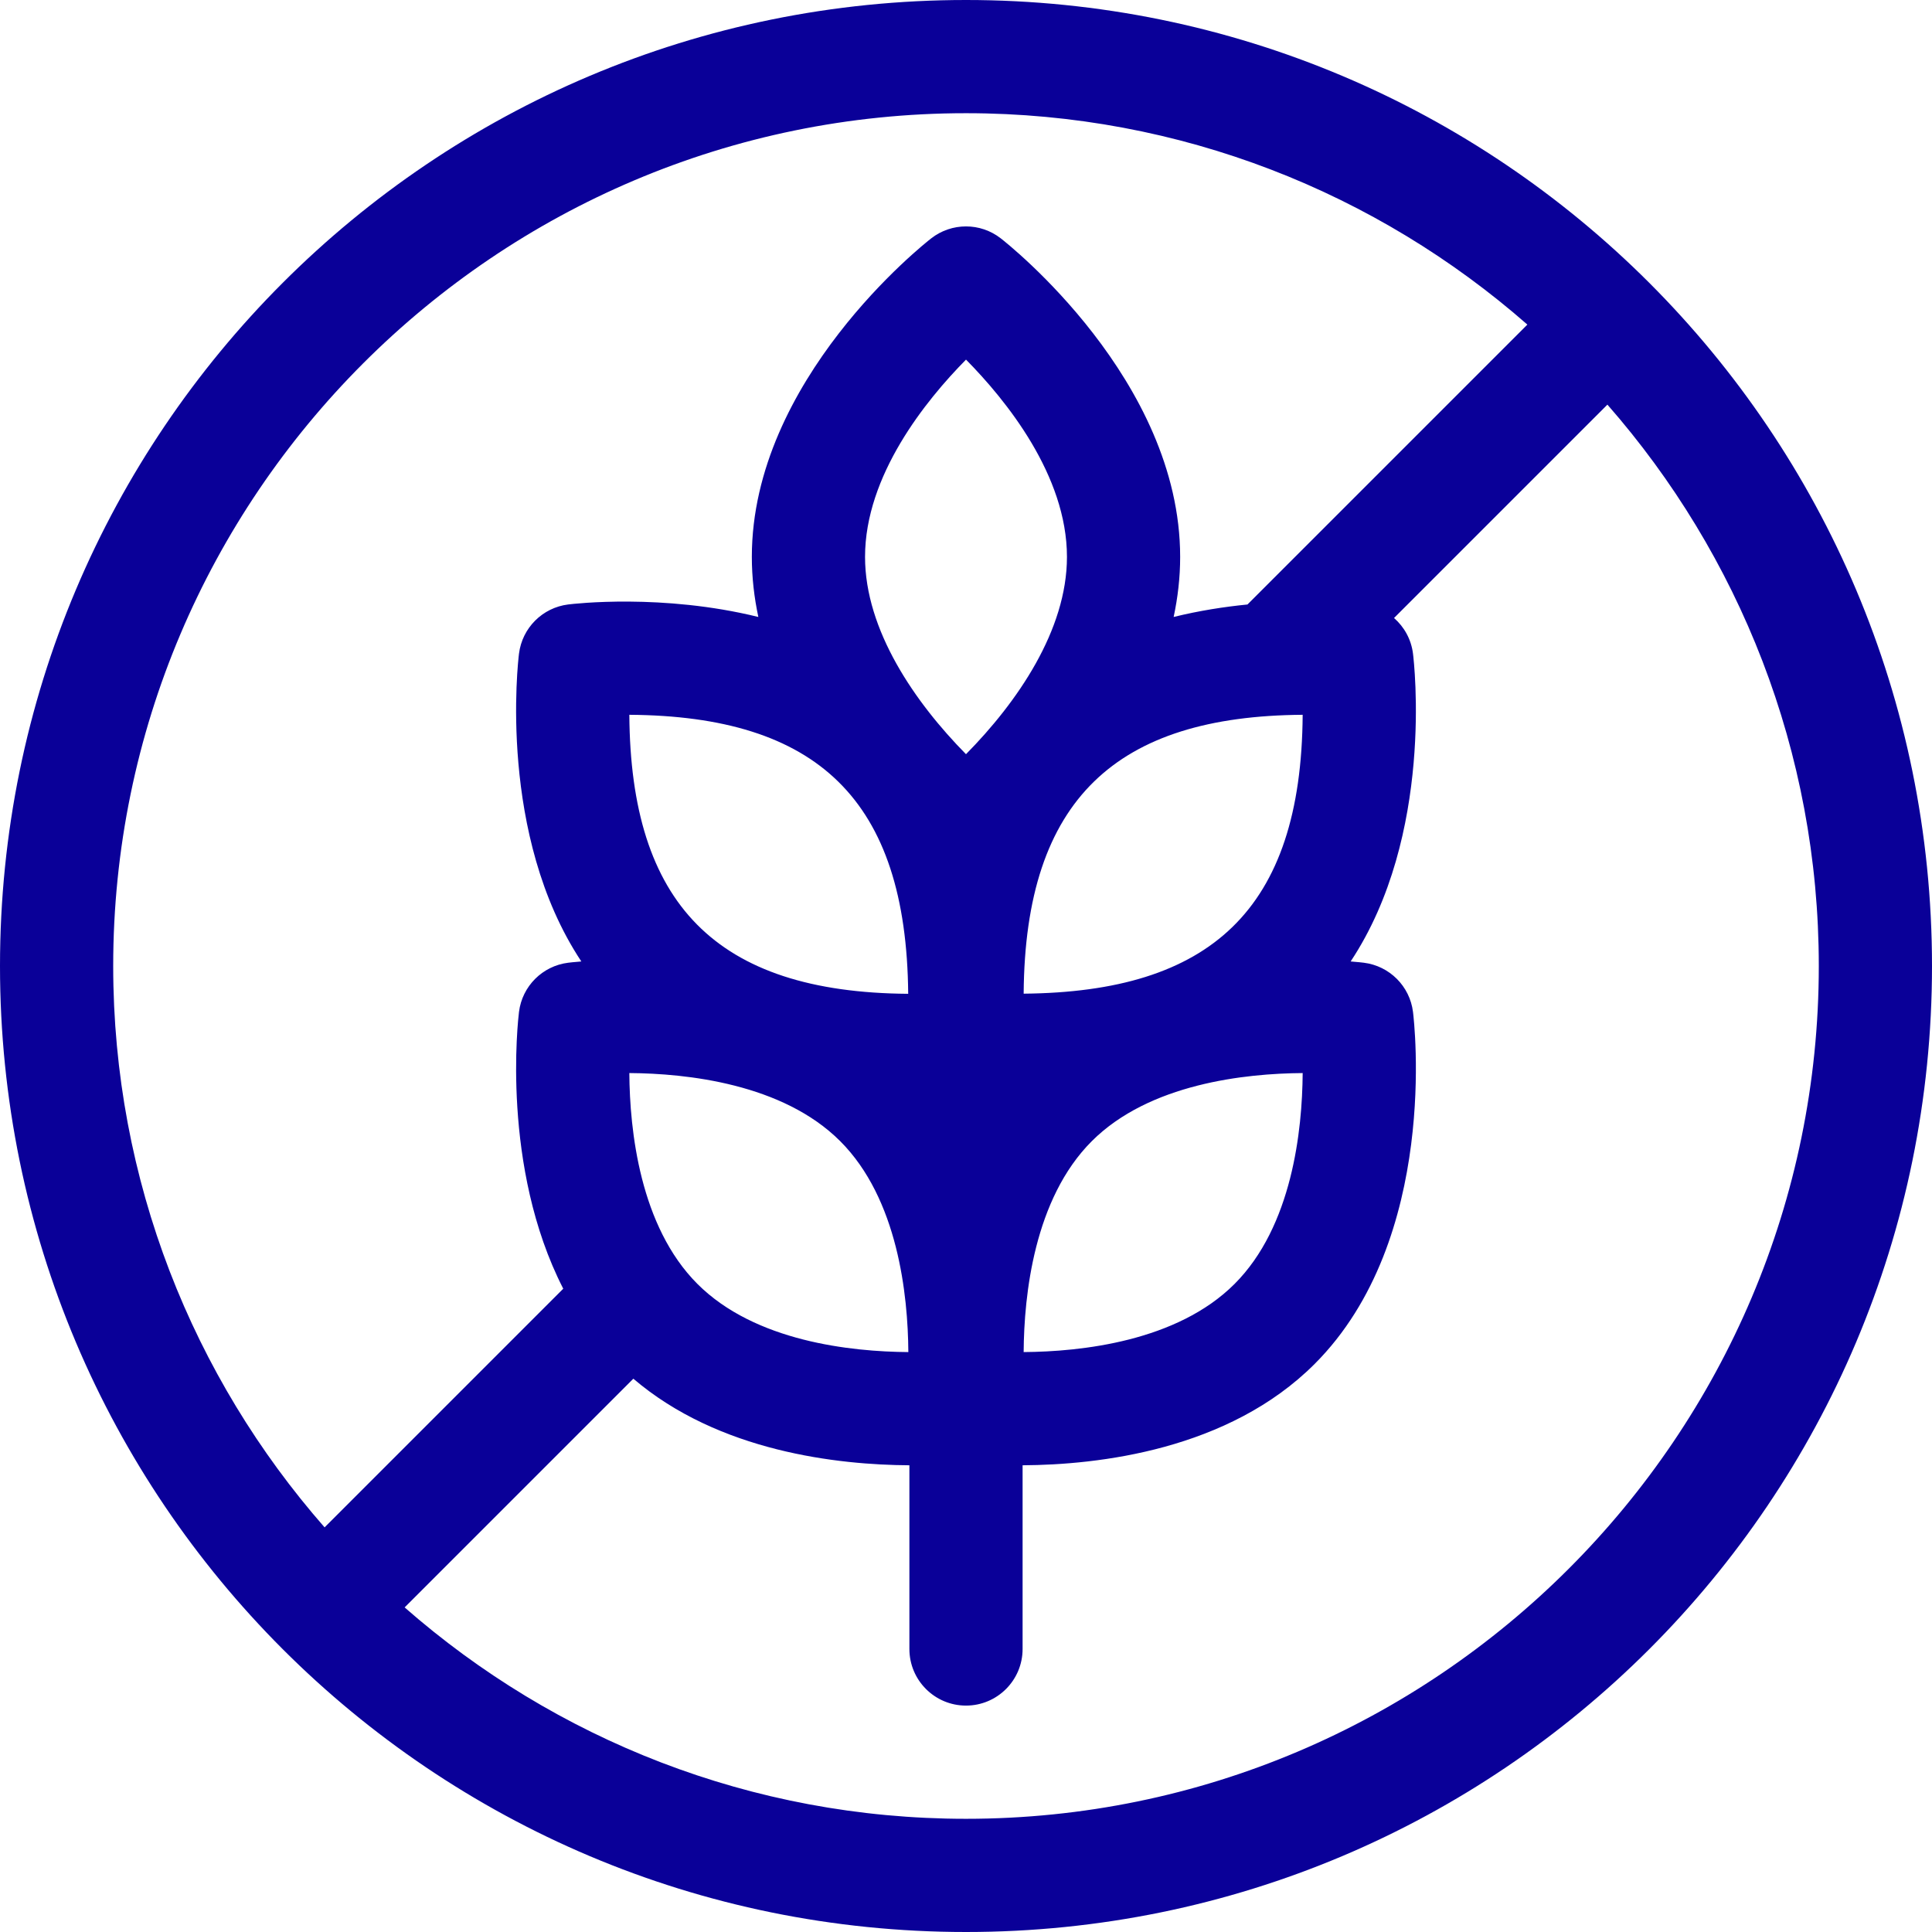<svg width="255" height="255" viewBox="0 0 255 255" fill="none" xmlns="http://www.w3.org/2000/svg">
<g clip-path="url(#clip0_326_714)">
<path d="M127.5 0C197.969 0 255 57.025 255 127.5C255 197.969 197.975 255 127.5 255C57.031 255 0 197.975 0 127.5C0 57.031 57.025 0 127.5 0ZM14.941 127.5C14.941 155.85 25.481 181.782 42.842 201.593L74.342 170.093C66.097 154.012 68.377 134.553 68.501 133.558C68.925 130.165 71.597 127.492 74.99 127.069C75.146 127.049 75.755 126.977 76.73 126.901C65.682 110.239 68.366 87.353 68.501 86.271C68.925 82.878 71.597 80.205 74.99 79.782C75.755 79.687 87.429 78.317 100.092 81.432C99.546 78.875 99.233 76.228 99.233 73.505C99.233 50.155 121.944 32.211 122.911 31.459C125.609 29.358 129.39 29.358 132.088 31.459C133.055 32.211 155.766 50.155 155.766 73.505C155.766 76.227 155.454 78.875 154.907 81.432C158.288 80.6 161.598 80.087 164.649 79.786L201.593 42.842C181.782 25.481 155.85 14.941 127.5 14.941C65.435 14.941 14.941 65.435 14.941 127.5ZM135.109 178.457C142.672 178.405 155.342 177.069 162.945 169.466C170.55 161.861 171.885 149.188 171.937 141.631C164.373 141.682 151.704 143.019 144.101 150.622C136.496 158.226 135.16 170.899 135.109 178.457ZM135.11 131.152C159.674 130.929 171.762 120.169 171.936 94.344C147.452 94.508 135.29 105.387 135.11 131.152ZM83.064 94.344C83.231 119.201 94.415 130.992 119.871 131.17C119.639 105.479 107.806 94.509 83.064 94.344ZM127.499 99.544C134.269 92.684 140.825 83.182 140.825 73.504C140.825 62.75 132.808 52.844 127.501 47.464C122.189 52.848 114.175 62.752 114.175 73.504C114.175 83.179 120.767 92.721 127.499 99.544ZM110.899 150.622C103.294 143.017 90.622 141.681 83.064 141.63C83.115 149.193 84.452 161.863 92.055 169.466C99.66 177.071 112.332 178.406 119.89 178.458C119.839 170.895 118.502 158.225 110.899 150.622ZM240.059 127.5C240.059 99.15 229.519 73.218 212.158 53.407L183.995 81.569C185.343 82.746 186.265 84.397 186.498 86.271C186.633 87.352 189.317 110.238 178.269 126.9C179.244 126.977 179.853 127.049 180.009 127.068C183.402 127.492 186.075 130.164 186.498 133.557C186.65 134.772 190.02 163.521 173.51 180.031C162.134 191.407 144.957 193.343 134.97 193.399V217.646C134.97 221.772 131.625 225.117 127.499 225.117C123.374 225.117 120.029 221.772 120.029 217.646V193.399C110.64 193.346 94.897 191.629 83.594 181.971L53.407 212.158C73.218 229.519 99.15 240.059 127.5 240.059C189.565 240.059 240.059 189.565 240.059 127.5Z" fill="#0A0098"/>
</g>
<defs>
<clipPath id="clip0_326_714">
<rect width="255" height="255" fill="white"/>
</clipPath>
</defs>
</svg>
